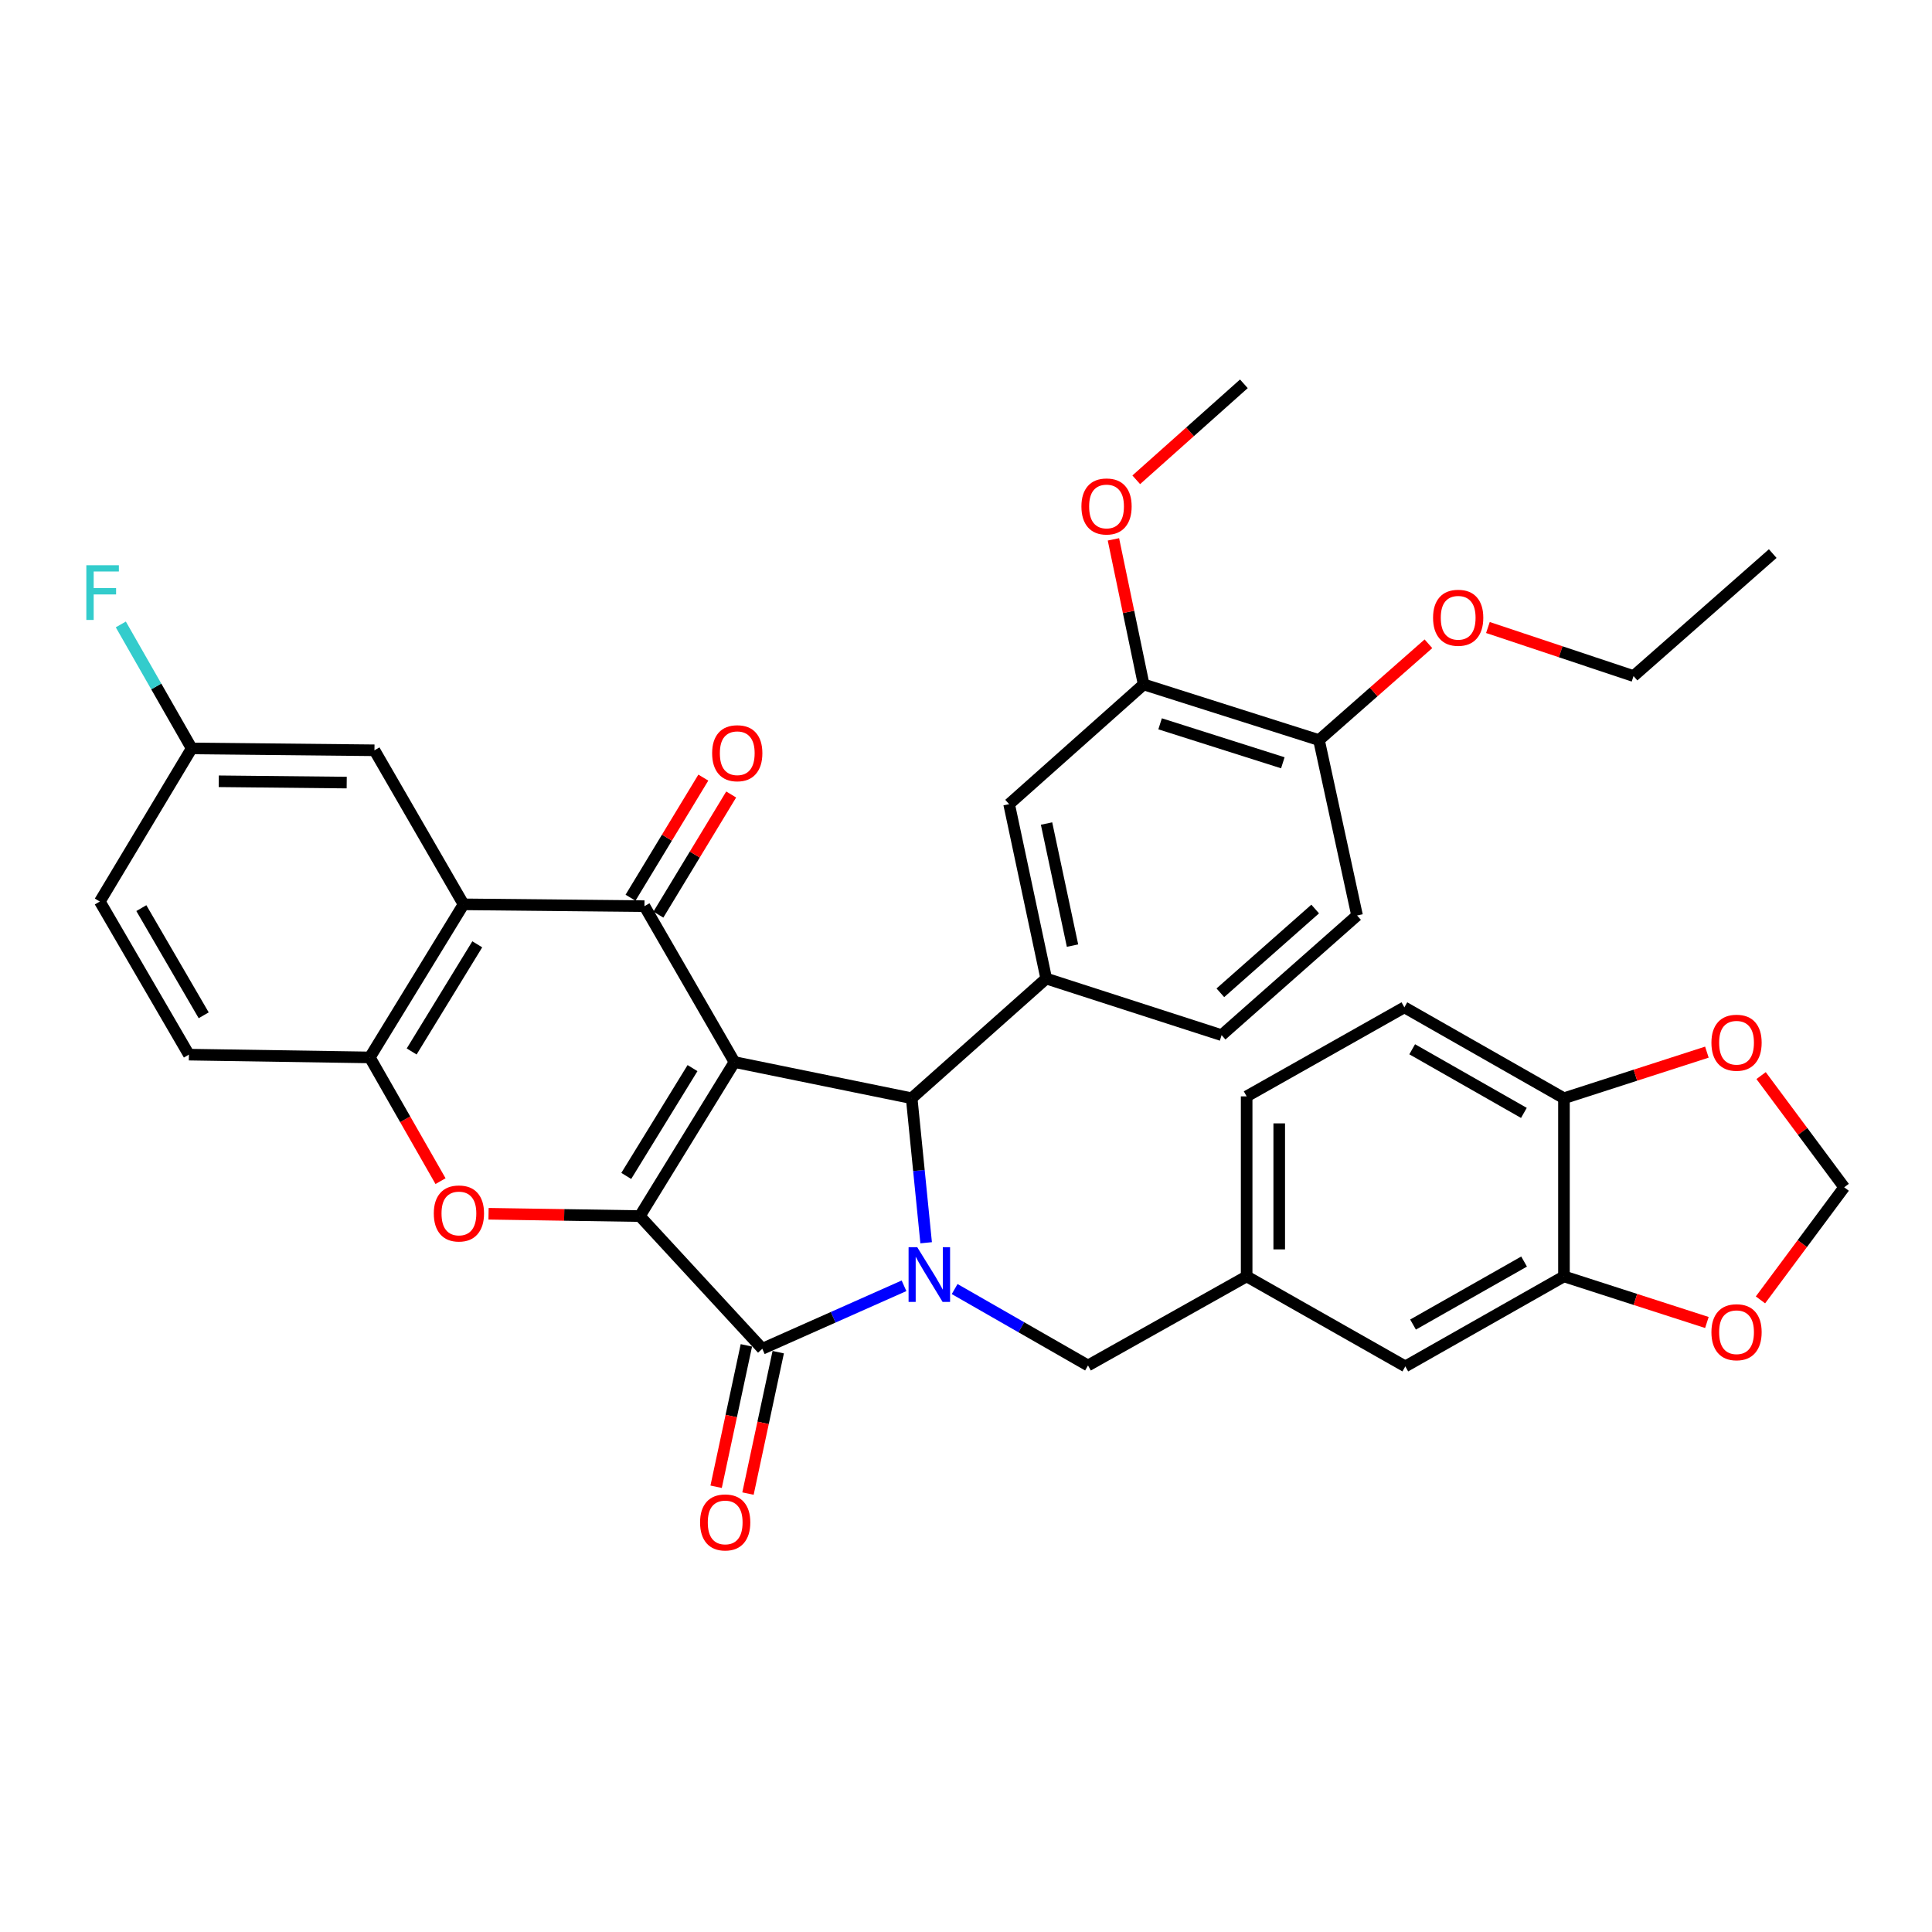 <?xml version='1.0' encoding='iso-8859-1'?>
<svg version='1.1' baseProfile='full'
              xmlns='http://www.w3.org/2000/svg'
                      xmlns:rdkit='http://www.rdkit.org/xml'
                      xmlns:xlink='http://www.w3.org/1999/xlink'
                  xml:space='preserve'
width='1000px' height='1000px' viewBox='0 0 1000 1000'>
<!-- END OF HEADER -->
<rect style='opacity:1.0;fill:#FFFFFF;stroke:none' width='1000' height='1000' x='0' y='0'> </rect>
<path class='bond-0' d='M 380.16,549.72 L 331.168,629.445' style='fill:none;fill-rule:evenodd;stroke:#000000;stroke-width:6px;stroke-linecap:butt;stroke-linejoin:miter;stroke-opacity:1' />
<path class='bond-0' d='M 358.445,552.851 L 324.151,608.659' style='fill:none;fill-rule:evenodd;stroke:#000000;stroke-width:6px;stroke-linecap:butt;stroke-linejoin:miter;stroke-opacity:1' />
<path class='bond-3' d='M 380.16,549.72 L 471.884,568.445' style='fill:none;fill-rule:evenodd;stroke:#000000;stroke-width:6px;stroke-linecap:butt;stroke-linejoin:miter;stroke-opacity:1' />
<path class='bond-4' d='M 380.16,549.72 L 333.566,469.03' style='fill:none;fill-rule:evenodd;stroke:#000000;stroke-width:6px;stroke-linecap:butt;stroke-linejoin:miter;stroke-opacity:1' />
<path class='bond-2' d='M 331.168,629.445 L 394.567,698.117' style='fill:none;fill-rule:evenodd;stroke:#000000;stroke-width:6px;stroke-linecap:butt;stroke-linejoin:miter;stroke-opacity:1' />
<path class='bond-5' d='M 331.168,629.445 L 292.021,628.842' style='fill:none;fill-rule:evenodd;stroke:#000000;stroke-width:6px;stroke-linecap:butt;stroke-linejoin:miter;stroke-opacity:1' />
<path class='bond-5' d='M 292.021,628.842 L 252.874,628.239' style='fill:none;fill-rule:evenodd;stroke:#FF0000;stroke-width:6px;stroke-linecap:butt;stroke-linejoin:miter;stroke-opacity:1' />
<path class='bond-1' d='M 479.371,643.249 L 475.628,605.847' style='fill:none;fill-rule:evenodd;stroke:#0000FF;stroke-width:6px;stroke-linecap:butt;stroke-linejoin:miter;stroke-opacity:1' />
<path class='bond-1' d='M 475.628,605.847 L 471.884,568.445' style='fill:none;fill-rule:evenodd;stroke:#000000;stroke-width:6px;stroke-linecap:butt;stroke-linejoin:miter;stroke-opacity:1' />
<path class='bond-9' d='M 494.124,667.212 L 528.637,686.988' style='fill:none;fill-rule:evenodd;stroke:#0000FF;stroke-width:6px;stroke-linecap:butt;stroke-linejoin:miter;stroke-opacity:1' />
<path class='bond-9' d='M 528.637,686.988 L 563.15,706.763' style='fill:none;fill-rule:evenodd;stroke:#000000;stroke-width:6px;stroke-linecap:butt;stroke-linejoin:miter;stroke-opacity:1' />
<path class='bond-36' d='M 467.913,665.525 L 431.24,681.821' style='fill:none;fill-rule:evenodd;stroke:#0000FF;stroke-width:6px;stroke-linecap:butt;stroke-linejoin:miter;stroke-opacity:1' />
<path class='bond-36' d='M 431.24,681.821 L 394.567,698.117' style='fill:none;fill-rule:evenodd;stroke:#000000;stroke-width:6px;stroke-linecap:butt;stroke-linejoin:miter;stroke-opacity:1' />
<path class='bond-13' d='M 386.322,696.354 L 378.494,732.948' style='fill:none;fill-rule:evenodd;stroke:#000000;stroke-width:6px;stroke-linecap:butt;stroke-linejoin:miter;stroke-opacity:1' />
<path class='bond-13' d='M 378.494,732.948 L 370.665,769.542' style='fill:none;fill-rule:evenodd;stroke:#FF0000;stroke-width:6px;stroke-linecap:butt;stroke-linejoin:miter;stroke-opacity:1' />
<path class='bond-13' d='M 402.811,699.881 L 394.982,736.475' style='fill:none;fill-rule:evenodd;stroke:#000000;stroke-width:6px;stroke-linecap:butt;stroke-linejoin:miter;stroke-opacity:1' />
<path class='bond-13' d='M 394.982,736.475 L 387.153,773.07' style='fill:none;fill-rule:evenodd;stroke:#FF0000;stroke-width:6px;stroke-linecap:butt;stroke-linejoin:miter;stroke-opacity:1' />
<path class='bond-7' d='M 471.884,568.445 L 541.521,506.499' style='fill:none;fill-rule:evenodd;stroke:#000000;stroke-width:6px;stroke-linecap:butt;stroke-linejoin:miter;stroke-opacity:1' />
<path class='bond-6' d='M 333.566,469.03 L 239.931,468.084' style='fill:none;fill-rule:evenodd;stroke:#000000;stroke-width:6px;stroke-linecap:butt;stroke-linejoin:miter;stroke-opacity:1' />
<path class='bond-14' d='M 340.776,473.4 L 359.618,442.315' style='fill:none;fill-rule:evenodd;stroke:#000000;stroke-width:6px;stroke-linecap:butt;stroke-linejoin:miter;stroke-opacity:1' />
<path class='bond-14' d='M 359.618,442.315 L 378.461,411.229' style='fill:none;fill-rule:evenodd;stroke:#FF0000;stroke-width:6px;stroke-linecap:butt;stroke-linejoin:miter;stroke-opacity:1' />
<path class='bond-14' d='M 326.357,464.66 L 345.199,433.574' style='fill:none;fill-rule:evenodd;stroke:#000000;stroke-width:6px;stroke-linecap:butt;stroke-linejoin:miter;stroke-opacity:1' />
<path class='bond-14' d='M 345.199,433.574 L 364.042,402.489' style='fill:none;fill-rule:evenodd;stroke:#FF0000;stroke-width:6px;stroke-linecap:butt;stroke-linejoin:miter;stroke-opacity:1' />
<path class='bond-37' d='M 228.02,611.36 L 209.718,579.341' style='fill:none;fill-rule:evenodd;stroke:#FF0000;stroke-width:6px;stroke-linecap:butt;stroke-linejoin:miter;stroke-opacity:1' />
<path class='bond-37' d='M 209.718,579.341 L 191.417,547.322' style='fill:none;fill-rule:evenodd;stroke:#000000;stroke-width:6px;stroke-linecap:butt;stroke-linejoin:miter;stroke-opacity:1' />
<path class='bond-8' d='M 239.931,468.084 L 191.417,547.322' style='fill:none;fill-rule:evenodd;stroke:#000000;stroke-width:6px;stroke-linecap:butt;stroke-linejoin:miter;stroke-opacity:1' />
<path class='bond-8' d='M 247.034,488.774 L 213.074,544.24' style='fill:none;fill-rule:evenodd;stroke:#000000;stroke-width:6px;stroke-linecap:butt;stroke-linejoin:miter;stroke-opacity:1' />
<path class='bond-15' d='M 239.931,468.084 L 193.815,388.349' style='fill:none;fill-rule:evenodd;stroke:#000000;stroke-width:6px;stroke-linecap:butt;stroke-linejoin:miter;stroke-opacity:1' />
<path class='bond-10' d='M 541.521,506.499 L 522.318,416.226' style='fill:none;fill-rule:evenodd;stroke:#000000;stroke-width:6px;stroke-linecap:butt;stroke-linejoin:miter;stroke-opacity:1' />
<path class='bond-10' d='M 555.133,489.45 L 541.691,426.259' style='fill:none;fill-rule:evenodd;stroke:#000000;stroke-width:6px;stroke-linecap:butt;stroke-linejoin:miter;stroke-opacity:1' />
<path class='bond-19' d='M 541.521,506.499 L 632.3,535.8' style='fill:none;fill-rule:evenodd;stroke:#000000;stroke-width:6px;stroke-linecap:butt;stroke-linejoin:miter;stroke-opacity:1' />
<path class='bond-24' d='M 191.417,547.322 L 97.772,545.879' style='fill:none;fill-rule:evenodd;stroke:#000000;stroke-width:6px;stroke-linecap:butt;stroke-linejoin:miter;stroke-opacity:1' />
<path class='bond-23' d='M 563.15,706.763 L 645.264,660.657' style='fill:none;fill-rule:evenodd;stroke:#000000;stroke-width:6px;stroke-linecap:butt;stroke-linejoin:miter;stroke-opacity:1' />
<path class='bond-12' d='M 522.318,416.226 L 591.955,354.252' style='fill:none;fill-rule:evenodd;stroke:#000000;stroke-width:6px;stroke-linecap:butt;stroke-linejoin:miter;stroke-opacity:1' />
<path class='bond-11' d='M 809.502,660.657 L 727.388,707.241' style='fill:none;fill-rule:evenodd;stroke:#000000;stroke-width:6px;stroke-linecap:butt;stroke-linejoin:miter;stroke-opacity:1' />
<path class='bond-11' d='M 788.865,652.979 L 731.385,685.588' style='fill:none;fill-rule:evenodd;stroke:#000000;stroke-width:6px;stroke-linecap:butt;stroke-linejoin:miter;stroke-opacity:1' />
<path class='bond-17' d='M 809.502,660.657 L 846.492,672.589' style='fill:none;fill-rule:evenodd;stroke:#000000;stroke-width:6px;stroke-linecap:butt;stroke-linejoin:miter;stroke-opacity:1' />
<path class='bond-17' d='M 846.492,672.589 L 883.482,684.521' style='fill:none;fill-rule:evenodd;stroke:#FF0000;stroke-width:6px;stroke-linecap:butt;stroke-linejoin:miter;stroke-opacity:1' />
<path class='bond-40' d='M 809.502,660.657 L 809.502,568.445' style='fill:none;fill-rule:evenodd;stroke:#000000;stroke-width:6px;stroke-linecap:butt;stroke-linejoin:miter;stroke-opacity:1' />
<path class='bond-30' d='M 591.955,354.252 L 584.132,316.713' style='fill:none;fill-rule:evenodd;stroke:#000000;stroke-width:6px;stroke-linecap:butt;stroke-linejoin:miter;stroke-opacity:1' />
<path class='bond-30' d='M 584.132,316.713 L 576.309,279.173' style='fill:none;fill-rule:evenodd;stroke:#FF0000;stroke-width:6px;stroke-linecap:butt;stroke-linejoin:miter;stroke-opacity:1' />
<path class='bond-39' d='M 591.955,354.252 L 682.706,383.066' style='fill:none;fill-rule:evenodd;stroke:#000000;stroke-width:6px;stroke-linecap:butt;stroke-linejoin:miter;stroke-opacity:1' />
<path class='bond-39' d='M 600.465,374.645 L 663.99,394.814' style='fill:none;fill-rule:evenodd;stroke:#000000;stroke-width:6px;stroke-linecap:butt;stroke-linejoin:miter;stroke-opacity:1' />
<path class='bond-27' d='M 193.815,388.349 L 99.215,387.384' style='fill:none;fill-rule:evenodd;stroke:#000000;stroke-width:6px;stroke-linecap:butt;stroke-linejoin:miter;stroke-opacity:1' />
<path class='bond-27' d='M 179.453,405.065 L 113.233,404.389' style='fill:none;fill-rule:evenodd;stroke:#000000;stroke-width:6px;stroke-linecap:butt;stroke-linejoin:miter;stroke-opacity:1' />
<path class='bond-16' d='M 809.502,568.445 L 726.901,521.393' style='fill:none;fill-rule:evenodd;stroke:#000000;stroke-width:6px;stroke-linecap:butt;stroke-linejoin:miter;stroke-opacity:1' />
<path class='bond-16' d='M 788.766,576.039 L 730.945,543.102' style='fill:none;fill-rule:evenodd;stroke:#000000;stroke-width:6px;stroke-linecap:butt;stroke-linejoin:miter;stroke-opacity:1' />
<path class='bond-18' d='M 809.502,568.445 L 846.492,556.514' style='fill:none;fill-rule:evenodd;stroke:#000000;stroke-width:6px;stroke-linecap:butt;stroke-linejoin:miter;stroke-opacity:1' />
<path class='bond-18' d='M 846.492,556.514 L 883.482,544.582' style='fill:none;fill-rule:evenodd;stroke:#FF0000;stroke-width:6px;stroke-linecap:butt;stroke-linejoin:miter;stroke-opacity:1' />
<path class='bond-20' d='M 911.213,672.817 L 932.879,643.679' style='fill:none;fill-rule:evenodd;stroke:#FF0000;stroke-width:6px;stroke-linecap:butt;stroke-linejoin:miter;stroke-opacity:1' />
<path class='bond-20' d='M 932.879,643.679 L 954.545,614.542' style='fill:none;fill-rule:evenodd;stroke:#000000;stroke-width:6px;stroke-linecap:butt;stroke-linejoin:miter;stroke-opacity:1' />
<path class='bond-41' d='M 911.543,556.725 L 933.044,585.634' style='fill:none;fill-rule:evenodd;stroke:#FF0000;stroke-width:6px;stroke-linecap:butt;stroke-linejoin:miter;stroke-opacity:1' />
<path class='bond-41' d='M 933.044,585.634 L 954.545,614.542' style='fill:none;fill-rule:evenodd;stroke:#000000;stroke-width:6px;stroke-linecap:butt;stroke-linejoin:miter;stroke-opacity:1' />
<path class='bond-25' d='M 632.3,535.8 L 702.414,473.854' style='fill:none;fill-rule:evenodd;stroke:#000000;stroke-width:6px;stroke-linecap:butt;stroke-linejoin:miter;stroke-opacity:1' />
<path class='bond-25' d='M 631.653,513.872 L 680.733,470.51' style='fill:none;fill-rule:evenodd;stroke:#000000;stroke-width:6px;stroke-linecap:butt;stroke-linejoin:miter;stroke-opacity:1' />
<path class='bond-21' d='M 727.388,707.241 L 645.264,660.657' style='fill:none;fill-rule:evenodd;stroke:#000000;stroke-width:6px;stroke-linecap:butt;stroke-linejoin:miter;stroke-opacity:1' />
<path class='bond-22' d='M 682.706,383.066 L 702.414,473.854' style='fill:none;fill-rule:evenodd;stroke:#000000;stroke-width:6px;stroke-linecap:butt;stroke-linejoin:miter;stroke-opacity:1' />
<path class='bond-32' d='M 682.706,383.066 L 711.028,358.142' style='fill:none;fill-rule:evenodd;stroke:#000000;stroke-width:6px;stroke-linecap:butt;stroke-linejoin:miter;stroke-opacity:1' />
<path class='bond-32' d='M 711.028,358.142 L 739.351,333.219' style='fill:none;fill-rule:evenodd;stroke:#FF0000;stroke-width:6px;stroke-linecap:butt;stroke-linejoin:miter;stroke-opacity:1' />
<path class='bond-28' d='M 645.264,660.657 L 645.264,567.481' style='fill:none;fill-rule:evenodd;stroke:#000000;stroke-width:6px;stroke-linecap:butt;stroke-linejoin:miter;stroke-opacity:1' />
<path class='bond-28' d='M 662.126,646.681 L 662.126,581.457' style='fill:none;fill-rule:evenodd;stroke:#000000;stroke-width:6px;stroke-linecap:butt;stroke-linejoin:miter;stroke-opacity:1' />
<path class='bond-38' d='M 97.772,545.879 L 51.666,466.632' style='fill:none;fill-rule:evenodd;stroke:#000000;stroke-width:6px;stroke-linecap:butt;stroke-linejoin:miter;stroke-opacity:1' />
<path class='bond-38' d='M 105.43,525.513 L 73.156,470.04' style='fill:none;fill-rule:evenodd;stroke:#000000;stroke-width:6px;stroke-linecap:butt;stroke-linejoin:miter;stroke-opacity:1' />
<path class='bond-26' d='M 726.901,521.393 L 645.264,567.481' style='fill:none;fill-rule:evenodd;stroke:#000000;stroke-width:6px;stroke-linecap:butt;stroke-linejoin:miter;stroke-opacity:1' />
<path class='bond-29' d='M 99.215,387.384 L 51.666,466.632' style='fill:none;fill-rule:evenodd;stroke:#000000;stroke-width:6px;stroke-linecap:butt;stroke-linejoin:miter;stroke-opacity:1' />
<path class='bond-31' d='M 99.215,387.384 L 80.872,355.295' style='fill:none;fill-rule:evenodd;stroke:#000000;stroke-width:6px;stroke-linecap:butt;stroke-linejoin:miter;stroke-opacity:1' />
<path class='bond-31' d='M 80.872,355.295 L 62.53,323.205' style='fill:none;fill-rule:evenodd;stroke:#33CCCC;stroke-width:6px;stroke-linecap:butt;stroke-linejoin:miter;stroke-opacity:1' />
<path class='bond-34' d='M 588.124,248.341 L 615.977,223.501' style='fill:none;fill-rule:evenodd;stroke:#FF0000;stroke-width:6px;stroke-linecap:butt;stroke-linejoin:miter;stroke-opacity:1' />
<path class='bond-34' d='M 615.977,223.501 L 643.831,198.661' style='fill:none;fill-rule:evenodd;stroke:#000000;stroke-width:6px;stroke-linecap:butt;stroke-linejoin:miter;stroke-opacity:1' />
<path class='bond-33' d='M 770.142,324.8 L 807.83,337.367' style='fill:none;fill-rule:evenodd;stroke:#FF0000;stroke-width:6px;stroke-linecap:butt;stroke-linejoin:miter;stroke-opacity:1' />
<path class='bond-33' d='M 807.83,337.367 L 845.519,349.934' style='fill:none;fill-rule:evenodd;stroke:#000000;stroke-width:6px;stroke-linecap:butt;stroke-linejoin:miter;stroke-opacity:1' />
<path class='bond-35' d='M 845.519,349.934 L 917.563,286.536' style='fill:none;fill-rule:evenodd;stroke:#000000;stroke-width:6px;stroke-linecap:butt;stroke-linejoin:miter;stroke-opacity:1' />
<path  class='atom-2' d='M 474.758 645.542
L 484.038 660.542
Q 484.958 662.022, 486.438 664.702
Q 487.918 667.382, 487.998 667.542
L 487.998 645.542
L 491.758 645.542
L 491.758 673.862
L 487.878 673.862
L 477.918 657.462
Q 476.758 655.542, 475.518 653.342
Q 474.318 651.142, 473.958 650.462
L 473.958 673.862
L 470.278 673.862
L 470.278 645.542
L 474.758 645.542
' fill='#0000FF'/>
<path  class='atom-6' d='M 224.533 628.083
Q 224.533 621.283, 227.893 617.483
Q 231.253 613.683, 237.533 613.683
Q 243.813 613.683, 247.173 617.483
Q 250.533 621.283, 250.533 628.083
Q 250.533 634.963, 247.133 638.883
Q 243.733 642.763, 237.533 642.763
Q 231.293 642.763, 227.893 638.883
Q 224.533 635.003, 224.533 628.083
M 237.533 639.563
Q 241.853 639.563, 244.173 636.683
Q 246.533 633.763, 246.533 628.083
Q 246.533 622.523, 244.173 619.723
Q 241.853 616.883, 237.533 616.883
Q 233.213 616.883, 230.853 619.683
Q 228.533 622.483, 228.533 628.083
Q 228.533 633.803, 230.853 636.683
Q 233.213 639.563, 237.533 639.563
' fill='#FF0000'/>
<path  class='atom-14' d='M 362.354 788.002
Q 362.354 781.202, 365.714 777.402
Q 369.074 773.602, 375.354 773.602
Q 381.634 773.602, 384.994 777.402
Q 388.354 781.202, 388.354 788.002
Q 388.354 794.882, 384.954 798.802
Q 381.554 802.682, 375.354 802.682
Q 369.114 802.682, 365.714 798.802
Q 362.354 794.922, 362.354 788.002
M 375.354 799.482
Q 379.674 799.482, 381.994 796.602
Q 384.354 793.682, 384.354 788.002
Q 384.354 782.442, 381.994 779.642
Q 379.674 776.802, 375.354 776.802
Q 371.034 776.802, 368.674 779.602
Q 366.354 782.402, 366.354 788.002
Q 366.354 793.722, 368.674 796.602
Q 371.034 799.482, 375.354 799.482
' fill='#FF0000'/>
<path  class='atom-15' d='M 368.602 389.862
Q 368.602 383.062, 371.962 379.262
Q 375.322 375.462, 381.602 375.462
Q 387.882 375.462, 391.242 379.262
Q 394.602 383.062, 394.602 389.862
Q 394.602 396.742, 391.202 400.662
Q 387.802 404.542, 381.602 404.542
Q 375.362 404.542, 371.962 400.662
Q 368.602 396.782, 368.602 389.862
M 381.602 401.342
Q 385.922 401.342, 388.242 398.462
Q 390.602 395.542, 390.602 389.862
Q 390.602 384.302, 388.242 381.502
Q 385.922 378.662, 381.602 378.662
Q 377.282 378.662, 374.922 381.462
Q 372.602 384.262, 372.602 389.862
Q 372.602 395.582, 374.922 398.462
Q 377.282 401.342, 381.602 401.342
' fill='#FF0000'/>
<path  class='atom-18' d='M 885.829 689.551
Q 885.829 682.751, 889.189 678.951
Q 892.549 675.151, 898.829 675.151
Q 905.109 675.151, 908.469 678.951
Q 911.829 682.751, 911.829 689.551
Q 911.829 696.431, 908.429 700.351
Q 905.029 704.231, 898.829 704.231
Q 892.589 704.231, 889.189 700.351
Q 885.829 696.471, 885.829 689.551
M 898.829 701.031
Q 903.149 701.031, 905.469 698.151
Q 907.829 695.231, 907.829 689.551
Q 907.829 683.991, 905.469 681.191
Q 903.149 678.351, 898.829 678.351
Q 894.509 678.351, 892.149 681.151
Q 889.829 683.951, 889.829 689.551
Q 889.829 695.271, 892.149 698.151
Q 894.509 701.031, 898.829 701.031
' fill='#FF0000'/>
<path  class='atom-19' d='M 885.829 539.711
Q 885.829 532.911, 889.189 529.111
Q 892.549 525.311, 898.829 525.311
Q 905.109 525.311, 908.469 529.111
Q 911.829 532.911, 911.829 539.711
Q 911.829 546.591, 908.429 550.511
Q 905.029 554.391, 898.829 554.391
Q 892.589 554.391, 889.189 550.511
Q 885.829 546.631, 885.829 539.711
M 898.829 551.191
Q 903.149 551.191, 905.469 548.311
Q 907.829 545.391, 907.829 539.711
Q 907.829 534.151, 905.469 531.351
Q 903.149 528.511, 898.829 528.511
Q 894.509 528.511, 892.149 531.311
Q 889.829 534.111, 889.829 539.711
Q 889.829 545.431, 892.149 548.311
Q 894.509 551.191, 898.829 551.191
' fill='#FF0000'/>
<path  class='atom-31' d='M 559.742 262.139
Q 559.742 255.339, 563.102 251.539
Q 566.462 247.739, 572.742 247.739
Q 579.022 247.739, 582.382 251.539
Q 585.742 255.339, 585.742 262.139
Q 585.742 269.019, 582.342 272.939
Q 578.942 276.819, 572.742 276.819
Q 566.502 276.819, 563.102 272.939
Q 559.742 269.059, 559.742 262.139
M 572.742 273.619
Q 577.062 273.619, 579.382 270.739
Q 581.742 267.819, 581.742 262.139
Q 581.742 256.579, 579.382 253.779
Q 577.062 250.939, 572.742 250.939
Q 568.422 250.939, 566.062 253.739
Q 563.742 256.539, 563.742 262.139
Q 563.742 267.859, 566.062 270.739
Q 568.422 273.619, 572.742 273.619
' fill='#FF0000'/>
<path  class='atom-32' d='M 44.689 292.562
L 61.529 292.562
L 61.529 295.802
L 48.489 295.802
L 48.489 304.402
L 60.089 304.402
L 60.089 307.682
L 48.489 307.682
L 48.489 320.882
L 44.689 320.882
L 44.689 292.562
' fill='#33CCCC'/>
<path  class='atom-33' d='M 741.75 319.748
Q 741.75 312.948, 745.11 309.148
Q 748.47 305.348, 754.75 305.348
Q 761.03 305.348, 764.39 309.148
Q 767.75 312.948, 767.75 319.748
Q 767.75 326.628, 764.35 330.548
Q 760.95 334.428, 754.75 334.428
Q 748.51 334.428, 745.11 330.548
Q 741.75 326.668, 741.75 319.748
M 754.75 331.228
Q 759.07 331.228, 761.39 328.348
Q 763.75 325.428, 763.75 319.748
Q 763.75 314.188, 761.39 311.388
Q 759.07 308.548, 754.75 308.548
Q 750.43 308.548, 748.07 311.348
Q 745.75 314.148, 745.75 319.748
Q 745.75 325.468, 748.07 328.348
Q 750.43 331.228, 754.75 331.228
' fill='#FF0000'/>
</svg>

